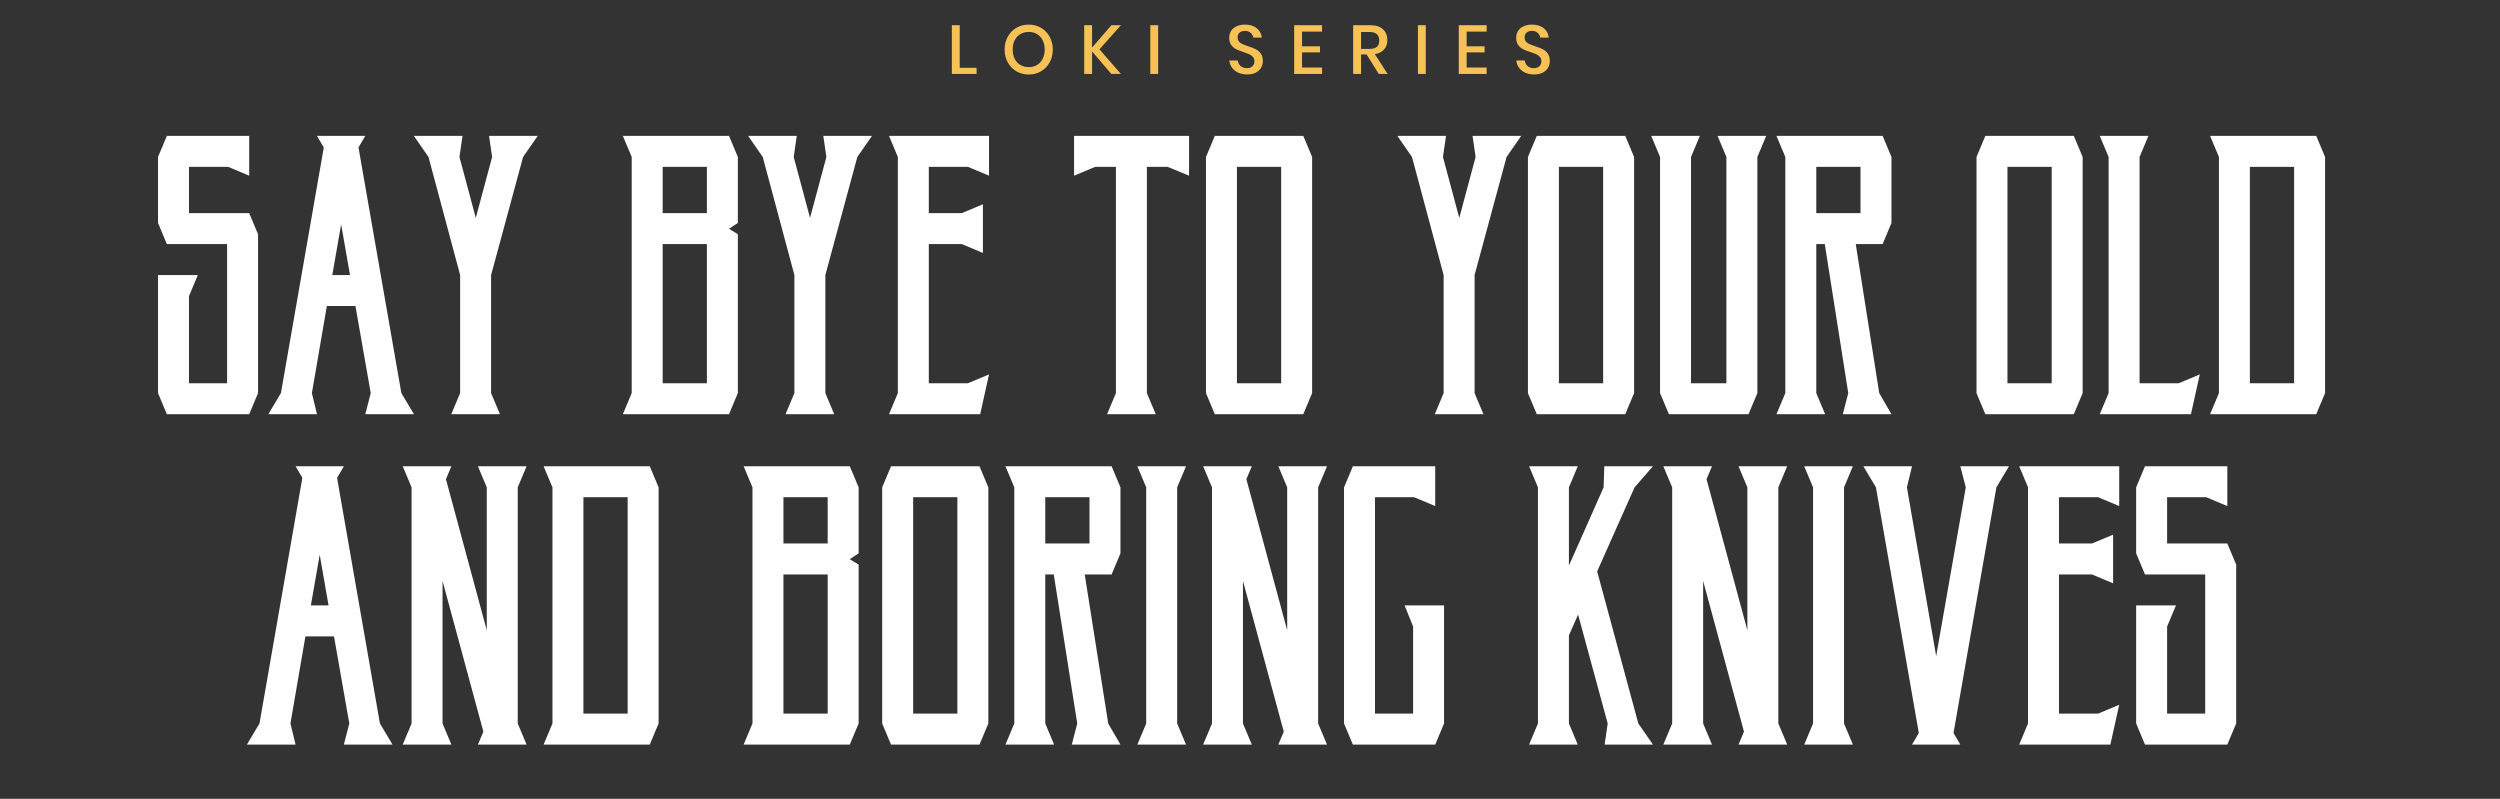<svg width="507" height="162" viewBox="0 0 507 162" fill="none" xmlns="http://www.w3.org/2000/svg">
<rect x="0" y="0" width="507" height="162" fill="#333333" stroke="none"/>
<path d="M194.63 13.754H198.046V15H193.034V5.116H194.63V13.754ZM208.634 4.99C209.549 4.99 210.375 5.205 211.112 5.634C211.859 6.063 212.442 6.665 212.862 7.44C213.291 8.205 213.506 9.073 213.506 10.044C213.506 11.015 213.291 11.887 212.862 12.662C212.442 13.427 211.859 14.029 211.112 14.468C210.375 14.897 209.549 15.112 208.634 15.112C207.71 15.112 206.875 14.897 206.128 14.468C205.391 14.029 204.807 13.427 204.378 12.662C203.949 11.887 203.734 11.015 203.734 10.044C203.734 9.073 203.949 8.205 204.378 7.44C204.807 6.665 205.391 6.063 206.128 5.634C206.875 5.205 207.71 4.99 208.634 4.99ZM208.634 6.474C207.999 6.474 207.435 6.619 206.94 6.908C206.445 7.197 206.058 7.613 205.778 8.154C205.507 8.695 205.372 9.325 205.372 10.044C205.372 10.763 205.507 11.393 205.778 11.934C206.058 12.475 206.445 12.891 206.94 13.18C207.435 13.469 207.999 13.614 208.634 13.614C209.259 13.614 209.815 13.469 210.3 13.18C210.795 12.891 211.177 12.475 211.448 11.934C211.728 11.393 211.868 10.763 211.868 10.044C211.868 9.325 211.728 8.695 211.448 8.154C211.177 7.613 210.795 7.197 210.3 6.908C209.815 6.619 209.259 6.474 208.634 6.474ZM222.97 10.002L227.324 15H225.378L221.472 10.422V15H219.876V5.116H221.472V9.638L225.392 5.116H227.324L222.97 10.002ZM234.873 5.116V15H233.277V5.116H234.873ZM256.102 12.368C256.102 12.853 255.985 13.306 255.752 13.726C255.518 14.137 255.164 14.468 254.688 14.72C254.212 14.972 253.628 15.098 252.938 15.098C252.266 15.098 251.664 14.981 251.132 14.748C250.6 14.505 250.175 14.169 249.858 13.74C249.54 13.311 249.358 12.816 249.312 12.256H251.02C251.066 12.685 251.248 13.054 251.566 13.362C251.892 13.67 252.326 13.824 252.868 13.824C253.353 13.824 253.726 13.693 253.988 13.432C254.258 13.171 254.394 12.835 254.394 12.424C254.394 12.069 254.296 11.78 254.1 11.556C253.904 11.323 253.661 11.141 253.372 11.01C253.082 10.879 252.686 10.73 252.182 10.562C251.566 10.366 251.062 10.17 250.67 9.974C250.287 9.778 249.96 9.493 249.69 9.12C249.419 8.747 249.284 8.257 249.284 7.65C249.284 7.118 249.414 6.651 249.676 6.25C249.937 5.849 250.31 5.541 250.796 5.326C251.281 5.102 251.841 4.99 252.476 4.99C253.484 4.99 254.282 5.233 254.87 5.718C255.467 6.203 255.808 6.838 255.892 7.622H254.17C254.104 7.249 253.927 6.931 253.638 6.67C253.358 6.399 252.97 6.264 252.476 6.264C252.028 6.264 251.668 6.381 251.398 6.614C251.127 6.838 250.992 7.165 250.992 7.594C250.992 7.93 251.085 8.21 251.272 8.434C251.458 8.649 251.692 8.821 251.972 8.952C252.261 9.073 252.653 9.218 253.148 9.386C253.773 9.582 254.282 9.783 254.674 9.988C255.075 10.184 255.411 10.473 255.682 10.856C255.962 11.239 256.102 11.743 256.102 12.368ZM264.055 6.404V9.4H267.695V10.632H264.055V13.698H268.115V15H262.459V5.116H268.115V6.404H264.055ZM279.618 15L277.154 11.052H276.02V15H274.424V5.116H277.91C279.04 5.116 279.894 5.391 280.472 5.942C281.06 6.493 281.354 7.221 281.354 8.126C281.354 8.901 281.135 9.535 280.696 10.03C280.267 10.525 279.642 10.842 278.82 10.982L281.41 15H279.618ZM276.02 9.918H277.784C279.072 9.918 279.716 9.349 279.716 8.21C279.716 7.669 279.558 7.249 279.24 6.95C278.932 6.642 278.447 6.488 277.784 6.488H276.02V9.918ZM289.148 5.116V15H287.552V5.116H289.148ZM297.435 6.404V9.4H301.075V10.632H297.435V13.698H301.495V15H295.839V5.116H301.495V6.404H297.435ZM314.3 12.368C314.3 12.853 314.183 13.306 313.95 13.726C313.717 14.137 313.362 14.468 312.886 14.72C312.41 14.972 311.827 15.098 311.136 15.098C310.464 15.098 309.862 14.981 309.33 14.748C308.798 14.505 308.373 14.169 308.056 13.74C307.739 13.311 307.557 12.816 307.51 12.256H309.218C309.265 12.685 309.447 13.054 309.764 13.362C310.091 13.67 310.525 13.824 311.066 13.824C311.551 13.824 311.925 13.693 312.186 13.432C312.457 13.171 312.592 12.835 312.592 12.424C312.592 12.069 312.494 11.78 312.298 11.556C312.102 11.323 311.859 11.141 311.57 11.01C311.281 10.879 310.884 10.73 310.38 10.562C309.764 10.366 309.26 10.17 308.868 9.974C308.485 9.778 308.159 9.493 307.888 9.12C307.617 8.747 307.482 8.257 307.482 7.65C307.482 7.118 307.613 6.651 307.874 6.25C308.135 5.849 308.509 5.541 308.994 5.326C309.479 5.102 310.039 4.99 310.674 4.99C311.682 4.99 312.48 5.233 313.068 5.718C313.665 6.203 314.006 6.838 314.09 7.622H312.368C312.303 7.249 312.125 6.931 311.836 6.67C311.556 6.399 311.169 6.264 310.674 6.264C310.226 6.264 309.867 6.381 309.596 6.614C309.325 6.838 309.19 7.165 309.19 7.594C309.19 7.93 309.283 8.21 309.47 8.434C309.657 8.649 309.89 8.821 310.17 8.952C310.459 9.073 310.851 9.218 311.346 9.386C311.971 9.582 312.48 9.783 312.872 9.988C313.273 10.184 313.609 10.473 313.88 10.856C314.16 11.239 314.3 11.743 314.3 12.368Z" fill="#F7C255"/>
<path d="M46.053 77.721V49.5H33.84L32.046 45.222V31.836L33.84 27.558H50.538V35.631L46.26 33.837H38.325V43.221H50.538L52.332 47.499V79.722L50.538 84H33.84L32.046 79.722V55.779H40.119L38.325 60.057V77.721H46.053ZM64.284 84H54.417L56.971 79.722L65.665 29.904L64.284 27.558H74.082L72.703 29.904L81.397 79.722L83.95 84H74.082L75.186 79.722L72.082 62.058H66.285L63.249 79.722L64.284 84ZM67.389 55.779H70.978L69.183 45.498L67.389 55.779ZM99.594 55.779V79.722L101.388 84H91.521L93.315 79.722V55.779L86.898 31.836L83.931 27.558H93.798L93.177 31.836L96.489 44.187L99.801 31.836L99.18 27.558H109.047L106.08 31.836L99.594 55.779ZM143.358 33.837H134.388V43.221H143.358V33.837ZM134.388 49.5V77.721H143.358V49.5H134.388ZM147.843 46.395L149.637 47.499V79.722L147.843 84H126.315L128.109 79.722V31.836L126.315 27.558H147.843L149.637 31.836V45.222L147.843 46.395ZM167.381 55.779V79.722L169.175 84H159.308L161.102 79.722V55.779L154.685 31.836L151.718 27.558H161.585L160.964 31.836L164.276 44.187L167.588 31.836L166.967 27.558H176.834L173.867 31.836L167.381 55.779ZM198.781 84H180.289L182.083 79.722V31.836L180.289 27.558H200.575V35.631L196.297 33.837H188.362V43.221H195.055L199.333 41.427V51.294L195.055 49.5H188.362V77.721H196.297L200.575 75.927L198.781 84ZM232.587 33.837V79.722L234.381 84H224.514L226.308 79.722V33.837H222.099L217.821 35.631V27.558H241.143V35.631L236.796 33.837H232.587ZM259.821 33.837H250.851V77.721H259.821V33.837ZM264.306 84H246.366L244.572 79.722V31.836L246.366 27.558H264.306L266.1 31.836V79.722L264.306 84ZM299.047 55.779V79.722L300.841 84H290.974L292.768 79.722V55.779L286.351 31.836L283.384 27.558H293.251L292.63 31.836L295.942 44.187L299.254 31.836L298.633 27.558H308.5L305.533 31.836L299.047 55.779ZM325.115 33.837H316.145V77.721H325.115V33.837ZM329.6 84H311.66L309.866 79.722V31.836L311.66 27.558H329.6L331.394 31.836V79.722L329.6 84ZM350.114 77.721V31.836L348.32 27.558H358.187L356.393 31.836V79.722L354.599 84H338.453L336.659 79.722V31.836L334.865 27.558H344.732L342.938 31.836V77.721H350.114ZM377.311 33.837H368.341V43.221H377.311V33.837ZM376.345 49.5L381.106 79.722L383.59 84H373.723L374.827 79.722L370.066 49.5H368.341V79.722L370.135 84H360.268L362.062 79.722V31.836L360.268 27.558H381.796L383.59 31.836V45.222L381.796 49.5H376.345ZM416.082 33.837H407.112V77.721H416.082V33.837ZM420.567 84H402.627L400.833 79.722V31.836L402.627 27.558H420.567L422.361 31.836V79.722L420.567 84ZM435.699 27.558L433.905 31.836V77.721H441.84L446.118 75.927L444.324 84H425.832L427.626 79.722V31.836L425.832 27.558H435.699ZM465.246 33.837H456.276V77.721H465.246V33.837ZM449.997 31.836L448.203 27.558H469.731L471.525 31.836V79.722L469.731 84H448.203L449.997 79.722V31.836ZM59.938 151H50.071L52.624 146.722L61.318 96.904L59.938 94.558H69.736L68.356 96.904L77.05 146.722L79.603 151H69.736L70.84 146.722L67.735 129.058H61.939L58.903 146.722L59.938 151ZM63.043 122.779H66.631L64.837 112.498L63.043 122.779ZM91.541 94.558L90.437 97.18L98.717 127.816V98.836L96.923 94.558H106.79L104.996 98.836V146.722L106.79 151H96.923L98.027 148.378L89.747 117.811V146.722L91.541 151H81.674L83.468 146.722V98.836L81.674 94.558H91.541ZM127.287 100.837H118.317V144.721H127.287V100.837ZM112.038 98.836L110.244 94.558H131.772L133.566 98.836V146.722L131.772 151H110.244L112.038 146.722V98.836ZM167.852 100.837H158.882V110.221H167.852V100.837ZM158.882 116.5V144.721H167.852V116.5H158.882ZM172.337 113.395L174.131 114.499V146.722L172.337 151H150.809L152.603 146.722V98.836L150.809 94.558H172.337L174.131 98.836V112.222L172.337 113.395ZM194.156 100.837H185.186V144.721H194.156V100.837ZM198.641 151H180.701L178.907 146.722V98.836L180.701 94.558H198.641L200.435 98.836V146.722L198.641 151ZM220.949 100.837H211.979V110.221H220.949V100.837ZM219.983 116.5L224.744 146.722L227.228 151H217.361L218.465 146.722L213.704 116.5H211.979V146.722L213.773 151H203.906L205.7 146.722V98.836L203.906 94.558H225.434L227.228 98.836V112.222L225.434 116.5H219.983ZM240.524 94.558L238.73 98.836V146.722L240.524 151H230.657L232.451 146.722V98.836L230.657 94.558H240.524ZM253.866 94.558L252.762 97.18L261.042 127.816V98.836L259.248 94.558H269.115L267.321 98.836V146.722L269.115 151H259.248L260.352 148.378L252.072 117.811V146.722L253.866 151H243.999L245.793 146.722V98.836L243.999 94.558H253.866ZM274.363 94.558H291.061V102.631L286.783 100.837H278.848V144.721H286.576V127.057L284.851 122.779H292.855V146.722L291.061 151H274.363L272.569 146.722V98.836L274.363 94.558ZM319.969 94.558L318.175 98.836V114.706L325.213 98.836L325.351 94.558H335.218L331.492 98.836L323.902 115.879L332.251 146.722L335.218 151H325.42L326.041 146.722L320.038 124.642L318.175 128.851V146.722L319.969 151H310.102L311.896 146.722V98.836L310.102 94.558H319.969ZM347.191 94.558L346.087 97.18L354.367 127.816V98.836L352.573 94.558H362.44L360.646 98.836V146.722L362.44 151H352.573L353.677 148.378L345.397 117.811V146.722L347.191 151H337.324L339.118 146.722V98.836L337.324 94.558H347.191ZM375.762 94.558L373.968 98.836V146.722L375.762 151H365.895L367.689 146.722V98.836L365.895 94.558H375.762ZM387.756 94.558L386.721 98.836L392.655 133.06L398.658 98.836L397.554 94.558H407.421L404.868 98.836L396.174 148.654L397.554 151H387.756L389.136 148.654L380.442 98.836L377.889 94.558H387.756ZM427.983 151H409.491L411.285 146.722V98.836L409.491 94.558H429.777V102.631L425.499 100.837H417.564V110.221H424.257L428.535 108.427V118.294L424.257 116.5H417.564V144.721H425.499L429.777 142.927L427.983 151ZM447.217 144.721V116.5H435.004L433.21 112.222V98.836L435.004 94.558H451.702V102.631L447.424 100.837H439.489V110.221H451.702L453.496 114.499V146.722L451.702 151H435.004L433.21 146.722V122.779H441.283L439.489 127.057V144.721H447.217Z" fill="white"/>
</svg>
